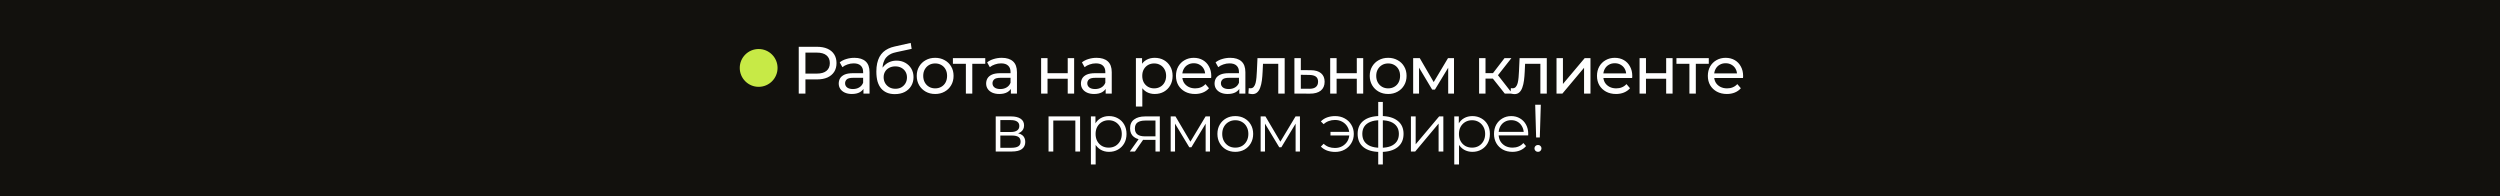 <?xml version="1.0" encoding="UTF-8"?> <svg xmlns="http://www.w3.org/2000/svg" width="561" height="44" viewBox="0 0 561 44" fill="none"><rect width="561" height="44" fill="#12110D"></rect><path d="M179.238 21V10.5H183.333C184.253 10.5 185.038 10.645 185.688 10.935C186.338 11.225 186.838 11.645 187.188 12.195C187.538 12.745 187.713 13.4 187.713 14.16C187.713 14.92 187.538 15.575 187.188 16.125C186.838 16.665 186.338 17.085 185.688 17.385C185.038 17.675 184.253 17.82 183.333 17.82H180.063L180.738 17.115V21H179.238ZM180.738 17.265L180.063 16.515H183.288C184.248 16.515 184.973 16.31 185.463 15.9C185.963 15.49 186.213 14.91 186.213 14.16C186.213 13.41 185.963 12.83 185.463 12.42C184.973 12.01 184.248 11.805 183.288 11.805H180.063L180.738 11.055V17.265ZM193.761 21V19.32L193.686 19.005V16.14C193.686 15.53 193.506 15.06 193.146 14.73C192.796 14.39 192.266 14.22 191.556 14.22C191.086 14.22 190.626 14.3 190.176 14.46C189.726 14.61 189.346 14.815 189.036 15.075L188.436 13.995C188.846 13.665 189.336 13.415 189.906 13.245C190.486 13.065 191.091 12.975 191.721 12.975C192.811 12.975 193.651 13.24 194.241 13.77C194.831 14.3 195.126 15.11 195.126 16.2V21H193.761ZM191.151 21.09C190.561 21.09 190.041 20.99 189.591 20.79C189.151 20.59 188.811 20.315 188.571 19.965C188.331 19.605 188.211 19.2 188.211 18.75C188.211 18.32 188.311 17.93 188.511 17.58C188.721 17.23 189.056 16.95 189.516 16.74C189.986 16.53 190.616 16.425 191.406 16.425H193.926V17.46H191.466C190.746 17.46 190.261 17.58 190.011 17.82C189.761 18.06 189.636 18.35 189.636 18.69C189.636 19.08 189.791 19.395 190.101 19.635C190.411 19.865 190.841 19.98 191.391 19.98C191.931 19.98 192.401 19.86 192.801 19.62C193.211 19.38 193.506 19.03 193.686 18.57L193.971 19.56C193.781 20.03 193.446 20.405 192.966 20.685C192.486 20.955 191.881 21.09 191.151 21.09ZM200.794 21.12C200.134 21.12 199.549 21.015 199.039 20.805C198.539 20.595 198.109 20.285 197.749 19.875C197.389 19.455 197.114 18.93 196.924 18.3C196.744 17.66 196.654 16.91 196.654 16.05C196.654 15.37 196.714 14.76 196.834 14.22C196.954 13.68 197.124 13.2 197.344 12.78C197.574 12.36 197.854 11.995 198.184 11.685C198.524 11.375 198.904 11.12 199.324 10.92C199.754 10.71 200.224 10.55 200.734 10.44L204.364 9.63L204.574 10.965L201.229 11.685C201.029 11.725 200.789 11.785 200.509 11.865C200.229 11.945 199.944 12.07 199.654 12.24C199.364 12.4 199.094 12.625 198.844 12.915C198.594 13.205 198.394 13.585 198.244 14.055C198.094 14.515 198.019 15.085 198.019 15.765C198.019 15.955 198.024 16.1 198.034 16.2C198.044 16.3 198.054 16.4 198.064 16.5C198.084 16.6 198.099 16.75 198.109 16.95L197.509 16.335C197.669 15.785 197.924 15.305 198.274 14.895C198.624 14.485 199.044 14.17 199.534 13.95C200.034 13.72 200.579 13.605 201.169 13.605C201.909 13.605 202.564 13.765 203.134 14.085C203.714 14.405 204.169 14.845 204.499 15.405C204.829 15.965 204.994 16.605 204.994 17.325C204.994 18.055 204.819 18.71 204.469 19.29C204.129 19.86 203.644 20.31 203.014 20.64C202.384 20.96 201.644 21.12 200.794 21.12ZM200.929 19.92C201.439 19.92 201.889 19.81 202.279 19.59C202.669 19.36 202.974 19.055 203.194 18.675C203.414 18.285 203.524 17.85 203.524 17.37C203.524 16.89 203.414 16.465 203.194 16.095C202.974 15.725 202.669 15.435 202.279 15.225C201.889 15.005 201.429 14.895 200.899 14.895C200.399 14.895 199.949 15 199.549 15.21C199.149 15.41 198.839 15.695 198.619 16.065C198.399 16.425 198.289 16.845 198.289 17.325C198.289 17.805 198.399 18.245 198.619 18.645C198.849 19.035 199.159 19.345 199.549 19.575C199.949 19.805 200.409 19.92 200.929 19.92ZM209.856 21.09C209.056 21.09 208.346 20.915 207.726 20.565C207.106 20.215 206.616 19.735 206.256 19.125C205.896 18.505 205.716 17.805 205.716 17.025C205.716 16.235 205.896 15.535 206.256 14.925C206.616 14.315 207.106 13.84 207.726 13.5C208.346 13.15 209.056 12.975 209.856 12.975C210.646 12.975 211.351 13.15 211.971 13.5C212.601 13.84 213.091 14.315 213.441 14.925C213.801 15.525 213.981 16.225 213.981 17.025C213.981 17.815 213.801 18.515 213.441 19.125C213.091 19.735 212.601 20.215 211.971 20.565C211.351 20.915 210.646 21.09 209.856 21.09ZM209.856 19.83C210.366 19.83 210.821 19.715 211.221 19.485C211.631 19.255 211.951 18.93 212.181 18.51C212.411 18.08 212.526 17.585 212.526 17.025C212.526 16.455 212.411 15.965 212.181 15.555C211.951 15.135 211.631 14.81 211.221 14.58C210.821 14.35 210.366 14.235 209.856 14.235C209.346 14.235 208.891 14.35 208.491 14.58C208.091 14.81 207.771 15.135 207.531 15.555C207.291 15.965 207.171 16.455 207.171 17.025C207.171 17.585 207.291 18.08 207.531 18.51C207.771 18.93 208.091 19.255 208.491 19.485C208.891 19.715 209.346 19.83 209.856 19.83ZM216.742 21V13.935L217.102 14.31H213.832V13.05H221.092V14.31H217.837L218.182 13.935V21H216.742ZM226.84 21V19.32L226.765 19.005V16.14C226.765 15.53 226.585 15.06 226.225 14.73C225.875 14.39 225.345 14.22 224.635 14.22C224.165 14.22 223.705 14.3 223.255 14.46C222.805 14.61 222.425 14.815 222.115 15.075L221.515 13.995C221.925 13.665 222.415 13.415 222.985 13.245C223.565 13.065 224.17 12.975 224.8 12.975C225.89 12.975 226.73 13.24 227.32 13.77C227.91 14.3 228.205 15.11 228.205 16.2V21H226.84ZM224.23 21.09C223.64 21.09 223.12 20.99 222.67 20.79C222.23 20.59 221.89 20.315 221.65 19.965C221.41 19.605 221.29 19.2 221.29 18.75C221.29 18.32 221.39 17.93 221.59 17.58C221.8 17.23 222.135 16.95 222.595 16.74C223.065 16.53 223.695 16.425 224.485 16.425H227.005V17.46H224.545C223.825 17.46 223.34 17.58 223.09 17.82C222.84 18.06 222.715 18.35 222.715 18.69C222.715 19.08 222.87 19.395 223.18 19.635C223.49 19.865 223.92 19.98 224.47 19.98C225.01 19.98 225.48 19.86 225.88 19.62C226.29 19.38 226.585 19.03 226.765 18.57L227.05 19.56C226.86 20.03 226.525 20.405 226.045 20.685C225.565 20.955 224.96 21.09 224.23 21.09ZM233.626 21V13.05H235.066V16.425H239.596V13.05H241.036V21H239.596V17.67H235.066V21H233.626ZM248.111 21V19.32L248.036 19.005V16.14C248.036 15.53 247.856 15.06 247.496 14.73C247.146 14.39 246.616 14.22 245.906 14.22C245.436 14.22 244.976 14.3 244.526 14.46C244.076 14.61 243.696 14.815 243.386 15.075L242.786 13.995C243.196 13.665 243.686 13.415 244.256 13.245C244.836 13.065 245.441 12.975 246.071 12.975C247.161 12.975 248.001 13.24 248.591 13.77C249.181 14.3 249.476 15.11 249.476 16.2V21H248.111ZM245.501 21.09C244.911 21.09 244.391 20.99 243.941 20.79C243.501 20.59 243.161 20.315 242.921 19.965C242.681 19.605 242.561 19.2 242.561 18.75C242.561 18.32 242.661 17.93 242.861 17.58C243.071 17.23 243.406 16.95 243.866 16.74C244.336 16.53 244.966 16.425 245.756 16.425H248.276V17.46H245.816C245.096 17.46 244.611 17.58 244.361 17.82C244.111 18.06 243.986 18.35 243.986 18.69C243.986 19.08 244.141 19.395 244.451 19.635C244.761 19.865 245.191 19.98 245.741 19.98C246.281 19.98 246.751 19.86 247.151 19.62C247.561 19.38 247.856 19.03 248.036 18.57L248.321 19.56C248.131 20.03 247.796 20.405 247.316 20.685C246.836 20.955 246.231 21.09 245.501 21.09ZM259.112 21.09C258.452 21.09 257.847 20.94 257.297 20.64C256.757 20.33 256.322 19.875 255.992 19.275C255.672 18.675 255.512 17.925 255.512 17.025C255.512 16.125 255.667 15.375 255.977 14.775C256.297 14.175 256.727 13.725 257.267 13.425C257.817 13.125 258.432 12.975 259.112 12.975C259.892 12.975 260.582 13.145 261.182 13.485C261.782 13.825 262.257 14.3 262.607 14.91C262.957 15.51 263.132 16.215 263.132 17.025C263.132 17.835 262.957 18.545 262.607 19.155C262.257 19.765 261.782 20.24 261.182 20.58C260.582 20.92 259.892 21.09 259.112 21.09ZM254.897 23.91V13.05H256.277V15.195L256.187 17.04L256.337 18.885V23.91H254.897ZM258.992 19.83C259.502 19.83 259.957 19.715 260.357 19.485C260.767 19.255 261.087 18.93 261.317 18.51C261.557 18.08 261.677 17.585 261.677 17.025C261.677 16.455 261.557 15.965 261.317 15.555C261.087 15.135 260.767 14.81 260.357 14.58C259.957 14.35 259.502 14.235 258.992 14.235C258.492 14.235 258.037 14.35 257.627 14.58C257.227 14.81 256.907 15.135 256.667 15.555C256.437 15.965 256.322 16.455 256.322 17.025C256.322 17.585 256.437 18.08 256.667 18.51C256.907 18.93 257.227 19.255 257.627 19.485C258.037 19.715 258.492 19.83 258.992 19.83ZM268.164 21.09C267.314 21.09 266.564 20.915 265.914 20.565C265.274 20.215 264.774 19.735 264.414 19.125C264.064 18.515 263.889 17.815 263.889 17.025C263.889 16.235 264.059 15.535 264.399 14.925C264.749 14.315 265.224 13.84 265.824 13.5C266.434 13.15 267.119 12.975 267.879 12.975C268.649 12.975 269.329 13.145 269.919 13.485C270.509 13.825 270.969 14.305 271.299 14.925C271.639 15.535 271.809 16.25 271.809 17.07C271.809 17.13 271.804 17.2 271.794 17.28C271.794 17.36 271.789 17.435 271.779 17.505H265.014V16.47H271.029L270.444 16.83C270.454 16.32 270.349 15.865 270.129 15.465C269.909 15.065 269.604 14.755 269.214 14.535C268.834 14.305 268.389 14.19 267.879 14.19C267.379 14.19 266.934 14.305 266.544 14.535C266.154 14.755 265.849 15.07 265.629 15.48C265.409 15.88 265.299 16.34 265.299 16.86V17.1C265.299 17.63 265.419 18.105 265.659 18.525C265.909 18.935 266.254 19.255 266.694 19.485C267.134 19.715 267.639 19.83 268.209 19.83C268.679 19.83 269.104 19.75 269.484 19.59C269.874 19.43 270.214 19.19 270.504 18.87L271.299 19.8C270.939 20.22 270.489 20.54 269.949 20.76C269.419 20.98 268.824 21.09 268.164 21.09ZM278.099 21V19.32L278.024 19.005V16.14C278.024 15.53 277.844 15.06 277.484 14.73C277.134 14.39 276.604 14.22 275.894 14.22C275.424 14.22 274.964 14.3 274.514 14.46C274.064 14.61 273.684 14.815 273.374 15.075L272.774 13.995C273.184 13.665 273.674 13.415 274.244 13.245C274.824 13.065 275.429 12.975 276.059 12.975C277.149 12.975 277.989 13.24 278.579 13.77C279.169 14.3 279.464 15.11 279.464 16.2V21H278.099ZM275.489 21.09C274.899 21.09 274.379 20.99 273.929 20.79C273.489 20.59 273.149 20.315 272.909 19.965C272.669 19.605 272.549 19.2 272.549 18.75C272.549 18.32 272.649 17.93 272.849 17.58C273.059 17.23 273.394 16.95 273.854 16.74C274.324 16.53 274.954 16.425 275.744 16.425H278.264V17.46H275.804C275.084 17.46 274.599 17.58 274.349 17.82C274.099 18.06 273.974 18.35 273.974 18.69C273.974 19.08 274.129 19.395 274.439 19.635C274.749 19.865 275.179 19.98 275.729 19.98C276.269 19.98 276.739 19.86 277.139 19.62C277.549 19.38 277.844 19.03 278.024 18.57L278.309 19.56C278.119 20.03 277.784 20.405 277.304 20.685C276.824 20.955 276.219 21.09 275.489 21.09ZM280.137 20.985L280.227 19.77C280.297 19.78 280.362 19.79 280.422 19.8C280.482 19.81 280.537 19.815 280.587 19.815C280.907 19.815 281.157 19.705 281.337 19.485C281.527 19.265 281.667 18.975 281.757 18.615C281.847 18.245 281.912 17.83 281.952 17.37C281.992 16.91 282.022 16.45 282.042 15.99L282.177 13.05H288.282V21H286.842V13.89L287.187 14.31H283.107L283.437 13.875L283.332 16.08C283.302 16.78 283.247 17.435 283.167 18.045C283.087 18.655 282.962 19.19 282.792 19.65C282.632 20.11 282.407 20.47 282.117 20.73C281.837 20.99 281.472 21.12 281.022 21.12C280.892 21.12 280.752 21.105 280.602 21.075C280.462 21.055 280.307 21.025 280.137 20.985ZM294.141 15.75C295.151 15.76 295.921 15.99 296.451 16.44C296.981 16.89 297.246 17.525 297.246 18.345C297.246 19.205 296.956 19.87 296.376 20.34C295.796 20.8 294.976 21.025 293.916 21.015L290.466 21V13.05H291.906V15.735L294.141 15.75ZM293.796 19.92C294.446 19.93 294.936 19.8 295.266 19.53C295.606 19.26 295.776 18.86 295.776 18.33C295.776 17.81 295.611 17.43 295.281 17.19C294.951 16.95 294.456 16.825 293.796 16.815L291.906 16.785V19.905L293.796 19.92ZM298.494 21V13.05H299.934V16.425H304.464V13.05H305.904V21H304.464V17.67H299.934V21H298.494ZM311.509 21.09C310.709 21.09 309.999 20.915 309.379 20.565C308.759 20.215 308.269 19.735 307.909 19.125C307.549 18.505 307.369 17.805 307.369 17.025C307.369 16.235 307.549 15.535 307.909 14.925C308.269 14.315 308.759 13.84 309.379 13.5C309.999 13.15 310.709 12.975 311.509 12.975C312.299 12.975 313.004 13.15 313.624 13.5C314.254 13.84 314.744 14.315 315.094 14.925C315.454 15.525 315.634 16.225 315.634 17.025C315.634 17.815 315.454 18.515 315.094 19.125C314.744 19.735 314.254 20.215 313.624 20.565C313.004 20.915 312.299 21.09 311.509 21.09ZM311.509 19.83C312.019 19.83 312.474 19.715 312.874 19.485C313.284 19.255 313.604 18.93 313.834 18.51C314.064 18.08 314.179 17.585 314.179 17.025C314.179 16.455 314.064 15.965 313.834 15.555C313.604 15.135 313.284 14.81 312.874 14.58C312.474 14.35 312.019 14.235 311.509 14.235C310.999 14.235 310.544 14.35 310.144 14.58C309.744 14.81 309.424 15.135 309.184 15.555C308.944 15.965 308.824 16.455 308.824 17.025C308.824 17.585 308.944 18.08 309.184 18.51C309.424 18.93 309.744 19.255 310.144 19.485C310.544 19.715 310.999 19.83 311.509 19.83ZM317.113 21V13.05H318.598L322.018 18.93H321.418L324.928 13.05H326.278V21H324.973V14.67L325.213 14.805L322.003 20.1H321.373L318.148 14.7L318.433 14.64V21H317.113ZM337.669 21L334.594 17.13L335.779 16.41L339.364 21H337.669ZM331.909 21V13.05H333.349V21H331.909ZM332.914 17.64V16.41H335.539V17.64H332.914ZM335.899 17.19L334.564 17.01L337.609 13.05H339.154L335.899 17.19ZM338.954 20.985L339.044 19.77C339.114 19.78 339.179 19.79 339.239 19.8C339.299 19.81 339.354 19.815 339.404 19.815C339.724 19.815 339.974 19.705 340.154 19.485C340.344 19.265 340.484 18.975 340.574 18.615C340.664 18.245 340.729 17.83 340.769 17.37C340.809 16.91 340.839 16.45 340.859 15.99L340.994 13.05H347.099V21H345.659V13.89L346.004 14.31H341.924L342.254 13.875L342.149 16.08C342.119 16.78 342.064 17.435 341.984 18.045C341.904 18.655 341.779 19.19 341.609 19.65C341.449 20.11 341.224 20.47 340.934 20.73C340.654 20.99 340.289 21.12 339.839 21.12C339.709 21.12 339.569 21.105 339.419 21.075C339.279 21.055 339.124 21.025 338.954 20.985ZM349.283 21V13.05H350.723V18.84L355.598 13.05H356.903V21H355.463V15.21L350.603 21H349.283ZM362.639 21.09C361.789 21.09 361.039 20.915 360.389 20.565C359.749 20.215 359.249 19.735 358.889 19.125C358.539 18.515 358.364 17.815 358.364 17.025C358.364 16.235 358.534 15.535 358.874 14.925C359.224 14.315 359.699 13.84 360.299 13.5C360.909 13.15 361.594 12.975 362.354 12.975C363.124 12.975 363.804 13.145 364.394 13.485C364.984 13.825 365.444 14.305 365.774 14.925C366.114 15.535 366.284 16.25 366.284 17.07C366.284 17.13 366.279 17.2 366.269 17.28C366.269 17.36 366.264 17.435 366.254 17.505H359.489V16.47H365.504L364.919 16.83C364.929 16.32 364.824 15.865 364.604 15.465C364.384 15.065 364.079 14.755 363.689 14.535C363.309 14.305 362.864 14.19 362.354 14.19C361.854 14.19 361.409 14.305 361.019 14.535C360.629 14.755 360.324 15.07 360.104 15.48C359.884 15.88 359.774 16.34 359.774 16.86V17.1C359.774 17.63 359.894 18.105 360.134 18.525C360.384 18.935 360.729 19.255 361.169 19.485C361.609 19.715 362.114 19.83 362.684 19.83C363.154 19.83 363.579 19.75 363.959 19.59C364.349 19.43 364.689 19.19 364.979 18.87L365.774 19.8C365.414 20.22 364.964 20.54 364.424 20.76C363.894 20.98 363.299 21.09 362.639 21.09ZM367.917 21V13.05H369.357V16.425H373.887V13.05H375.327V21H373.887V17.67H369.357V21H367.917ZM379.102 21V13.935L379.462 14.31H376.192V13.05H383.452V14.31H380.197L380.542 13.935V21H379.102ZM387.513 21.09C386.663 21.09 385.913 20.915 385.263 20.565C384.623 20.215 384.123 19.735 383.763 19.125C383.413 18.515 383.238 17.815 383.238 17.025C383.238 16.235 383.408 15.535 383.748 14.925C384.098 14.315 384.573 13.84 385.173 13.5C385.783 13.15 386.468 12.975 387.228 12.975C387.998 12.975 388.678 13.145 389.268 13.485C389.858 13.825 390.318 14.305 390.648 14.925C390.988 15.535 391.158 16.25 391.158 17.07C391.158 17.13 391.153 17.2 391.143 17.28C391.143 17.36 391.138 17.435 391.128 17.505H384.363V16.47H390.378L389.793 16.83C389.803 16.32 389.698 15.865 389.478 15.465C389.258 15.065 388.953 14.755 388.563 14.535C388.183 14.305 387.738 14.19 387.228 14.19C386.728 14.19 386.283 14.305 385.893 14.535C385.503 14.755 385.198 15.07 384.978 15.48C384.758 15.88 384.648 16.34 384.648 16.86V17.1C384.648 17.63 384.768 18.105 385.008 18.525C385.258 18.935 385.603 19.255 386.043 19.485C386.483 19.715 386.988 19.83 387.558 19.83C388.028 19.83 388.453 19.75 388.833 19.59C389.223 19.43 389.563 19.19 389.853 18.87L390.648 19.8C390.288 20.22 389.838 20.54 389.298 20.76C388.768 20.98 388.173 21.09 387.513 21.09ZM223.44 34V26.125H226.92C227.81 26.125 228.51 26.295 229.02 26.635C229.54 26.975 229.8 27.475 229.8 28.135C229.8 28.775 229.555 29.27 229.065 29.62C228.575 29.96 227.93 30.13 227.13 30.13L227.34 29.815C228.28 29.815 228.97 29.99 229.41 30.34C229.85 30.69 230.07 31.195 230.07 31.855C230.07 32.535 229.82 33.065 229.32 33.445C228.83 33.815 228.065 34 227.025 34H223.44ZM224.475 33.16H226.98C227.65 33.16 228.155 33.055 228.495 32.845C228.845 32.625 229.02 32.275 229.02 31.795C229.02 31.315 228.865 30.965 228.555 30.745C228.245 30.525 227.755 30.415 227.085 30.415H224.475V33.16ZM224.475 29.62H226.845C227.455 29.62 227.92 29.505 228.24 29.275C228.57 29.045 228.735 28.71 228.735 28.27C228.735 27.83 228.57 27.5 228.24 27.28C227.92 27.06 227.455 26.95 226.845 26.95H224.475V29.62ZM235.292 34V26.125H242.372V34H241.307V26.77L241.577 27.055H236.087L236.357 26.77V34H235.292ZM248.864 34.075C248.184 34.075 247.569 33.92 247.019 33.61C246.469 33.29 246.029 32.835 245.699 32.245C245.379 31.645 245.219 30.915 245.219 30.055C245.219 29.195 245.379 28.47 245.699 27.88C246.019 27.28 246.454 26.825 247.004 26.515C247.554 26.205 248.174 26.05 248.864 26.05C249.614 26.05 250.284 26.22 250.874 26.56C251.474 26.89 251.944 27.36 252.284 27.97C252.624 28.57 252.794 29.265 252.794 30.055C252.794 30.855 252.624 31.555 252.284 32.155C251.944 32.755 251.474 33.225 250.874 33.565C250.284 33.905 249.614 34.075 248.864 34.075ZM244.799 36.91V26.125H245.819V28.495L245.714 30.07L245.864 31.66V36.91H244.799ZM248.789 33.13C249.349 33.13 249.849 33.005 250.289 32.755C250.729 32.495 251.079 32.135 251.339 31.675C251.599 31.205 251.729 30.665 251.729 30.055C251.729 29.445 251.599 28.91 251.339 28.45C251.079 27.99 250.729 27.63 250.289 27.37C249.849 27.11 249.349 26.98 248.789 26.98C248.229 26.98 247.724 27.11 247.274 27.37C246.834 27.63 246.484 27.99 246.224 28.45C245.974 28.91 245.849 29.445 245.849 30.055C245.849 30.665 245.974 31.205 246.224 31.675C246.484 32.135 246.834 32.495 247.274 32.755C247.724 33.005 248.229 33.13 248.789 33.13ZM259.289 34V31.165L259.484 31.39H256.814C255.804 31.39 255.014 31.17 254.444 30.73C253.874 30.29 253.589 29.65 253.589 28.81C253.589 27.91 253.894 27.24 254.504 26.8C255.114 26.35 255.929 26.125 256.949 26.125H260.264V34H259.289ZM253.529 34L255.689 30.97H256.799L254.684 34H253.529ZM259.289 30.85V26.74L259.484 27.055H256.979C256.249 27.055 255.679 27.195 255.269 27.475C254.869 27.755 254.669 28.21 254.669 28.84C254.669 30.01 255.414 30.595 256.904 30.595H259.484L259.289 30.85ZM262.701 34V26.125H263.781L267.351 32.17H266.901L270.531 26.125H271.521V34H270.546V27.34L270.741 27.43L267.351 33.04H266.871L263.451 27.37L263.676 27.325V34H262.701ZM277.191 34.075C276.431 34.075 275.746 33.905 275.136 33.565C274.536 33.215 274.061 32.74 273.711 32.14C273.361 31.53 273.186 30.835 273.186 30.055C273.186 29.265 273.361 28.57 273.711 27.97C274.061 27.37 274.536 26.9 275.136 26.56C275.736 26.22 276.421 26.05 277.191 26.05C277.971 26.05 278.661 26.22 279.261 26.56C279.871 26.9 280.346 27.37 280.686 27.97C281.036 28.57 281.211 29.265 281.211 30.055C281.211 30.835 281.036 31.53 280.686 32.14C280.346 32.74 279.871 33.215 279.261 33.565C278.651 33.905 277.961 34.075 277.191 34.075ZM277.191 33.13C277.761 33.13 278.266 33.005 278.706 32.755C279.146 32.495 279.491 32.135 279.741 31.675C280.001 31.205 280.131 30.665 280.131 30.055C280.131 29.435 280.001 28.895 279.741 28.435C279.491 27.975 279.146 27.62 278.706 27.37C278.266 27.11 277.766 26.98 277.206 26.98C276.646 26.98 276.146 27.11 275.706 27.37C275.266 27.62 274.916 27.975 274.656 28.435C274.396 28.895 274.266 29.435 274.266 30.055C274.266 30.665 274.396 31.205 274.656 31.675C274.916 32.135 275.266 32.495 275.706 32.755C276.146 33.005 276.641 33.13 277.191 33.13ZM282.888 34V26.125H283.968L287.538 32.17H287.088L290.718 26.125H291.708V34H290.733V27.34L290.928 27.43L287.538 33.04H287.058L283.638 27.37L283.863 27.325V34H282.888ZM298.559 30.4V29.59H303.134V30.4H298.559ZM299.609 26.05C300.409 26.05 301.124 26.225 301.754 26.575C302.384 26.915 302.879 27.39 303.239 28C303.609 28.6 303.794 29.285 303.794 30.055C303.794 30.825 303.609 31.515 303.239 32.125C302.879 32.735 302.384 33.215 301.754 33.565C301.124 33.915 300.409 34.09 299.609 34.09C298.959 34.09 298.354 33.99 297.794 33.79C297.244 33.58 296.779 33.28 296.399 32.89L297.029 32.26C297.369 32.58 297.754 32.82 298.184 32.98C298.614 33.13 299.074 33.205 299.564 33.205C300.184 33.205 300.734 33.07 301.214 32.8C301.704 32.52 302.089 32.145 302.369 31.675C302.649 31.195 302.789 30.655 302.789 30.055C302.789 29.455 302.649 28.92 302.369 28.45C302.089 27.97 301.704 27.595 301.214 27.325C300.734 27.055 300.184 26.92 299.564 26.92C299.074 26.92 298.614 27 298.184 27.16C297.754 27.31 297.369 27.545 297.029 27.865L296.399 27.25C296.779 26.85 297.244 26.55 297.794 26.35C298.354 26.15 298.959 26.05 299.609 26.05ZM309.858 34.09C309.858 34.09 309.838 34.09 309.798 34.09C309.758 34.09 309.718 34.09 309.678 34.09C309.648 34.09 309.623 34.09 309.603 34.09C308.043 34.08 306.828 33.725 305.958 33.025C305.088 32.325 304.653 31.33 304.653 30.04C304.653 28.77 305.088 27.79 305.958 27.1C306.838 26.4 308.073 26.045 309.663 26.035C309.673 26.035 309.693 26.035 309.723 26.035C309.763 26.035 309.798 26.035 309.828 26.035C309.858 26.035 309.878 26.035 309.888 26.035C311.488 26.045 312.733 26.4 313.623 27.1C314.513 27.79 314.958 28.77 314.958 30.04C314.958 31.34 314.508 32.34 313.608 33.04C312.718 33.74 311.468 34.09 309.858 34.09ZM309.843 33.16C310.733 33.16 311.478 33.04 312.078 32.8C312.678 32.55 313.133 32.195 313.443 31.735C313.753 31.275 313.908 30.71 313.908 30.04C313.908 29.39 313.753 28.84 313.443 28.39C313.133 27.93 312.678 27.58 312.078 27.34C311.478 27.1 310.733 26.98 309.843 26.98C309.833 26.98 309.803 26.98 309.753 26.98C309.713 26.98 309.688 26.98 309.678 26.98C308.808 26.98 308.078 27.105 307.488 27.355C306.898 27.595 306.453 27.94 306.153 28.39C305.853 28.84 305.703 29.39 305.703 30.04C305.703 30.7 305.853 31.26 306.153 31.72C306.463 32.18 306.913 32.535 307.503 32.785C308.093 33.025 308.818 33.15 309.678 33.16C309.698 33.16 309.728 33.16 309.768 33.16C309.808 33.16 309.833 33.16 309.843 33.16ZM309.273 36.91V22.87H310.308V36.91H309.273ZM316.611 34V26.125H317.676V32.38L322.941 26.125H323.886V34H322.821V27.73L317.571 34H316.611ZM330.403 34.075C329.723 34.075 329.108 33.92 328.558 33.61C328.008 33.29 327.568 32.835 327.238 32.245C326.918 31.645 326.758 30.915 326.758 30.055C326.758 29.195 326.918 28.47 327.238 27.88C327.558 27.28 327.993 26.825 328.543 26.515C329.093 26.205 329.713 26.05 330.403 26.05C331.153 26.05 331.823 26.22 332.413 26.56C333.013 26.89 333.483 27.36 333.823 27.97C334.163 28.57 334.333 29.265 334.333 30.055C334.333 30.855 334.163 31.555 333.823 32.155C333.483 32.755 333.013 33.225 332.413 33.565C331.823 33.905 331.153 34.075 330.403 34.075ZM326.338 36.91V26.125H327.358V28.495L327.253 30.07L327.403 31.66V36.91H326.338ZM330.328 33.13C330.888 33.13 331.388 33.005 331.828 32.755C332.268 32.495 332.618 32.135 332.878 31.675C333.138 31.205 333.268 30.665 333.268 30.055C333.268 29.445 333.138 28.91 332.878 28.45C332.618 27.99 332.268 27.63 331.828 27.37C331.388 27.11 330.888 26.98 330.328 26.98C329.768 26.98 329.263 27.11 328.813 27.37C328.373 27.63 328.023 27.99 327.763 28.45C327.513 28.91 327.388 29.445 327.388 30.055C327.388 30.665 327.513 31.205 327.763 31.675C328.023 32.135 328.373 32.495 328.813 32.755C329.263 33.005 329.768 33.13 330.328 33.13ZM339.396 34.075C338.576 34.075 337.856 33.905 337.236 33.565C336.616 33.215 336.131 32.74 335.781 32.14C335.431 31.53 335.256 30.835 335.256 30.055C335.256 29.275 335.421 28.585 335.751 27.985C336.091 27.385 336.551 26.915 337.131 26.575C337.721 26.225 338.381 26.05 339.111 26.05C339.851 26.05 340.506 26.22 341.076 26.56C341.656 26.89 342.111 27.36 342.441 27.97C342.771 28.57 342.936 29.265 342.936 30.055C342.936 30.105 342.931 30.16 342.921 30.22C342.921 30.27 342.921 30.325 342.921 30.385H336.066V29.59H342.351L341.931 29.905C341.931 29.335 341.806 28.83 341.556 28.39C341.316 27.94 340.986 27.59 340.566 27.34C340.146 27.09 339.661 26.965 339.111 26.965C338.571 26.965 338.086 27.09 337.656 27.34C337.226 27.59 336.891 27.94 336.651 28.39C336.411 28.84 336.291 29.355 336.291 29.935V30.1C336.291 30.7 336.421 31.23 336.681 31.69C336.951 32.14 337.321 32.495 337.791 32.755C338.271 33.005 338.816 33.13 339.426 33.13C339.906 33.13 340.351 33.045 340.761 32.875C341.181 32.705 341.541 32.445 341.841 32.095L342.441 32.785C342.091 33.205 341.651 33.525 341.121 33.745C340.601 33.965 340.026 34.075 339.396 34.075ZM344.708 30.85L344.498 23.5H345.758L345.533 30.85H344.708ZM345.128 34.075C344.908 34.075 344.718 34 344.558 33.85C344.408 33.69 344.333 33.505 344.333 33.295C344.333 33.075 344.408 32.895 344.558 32.755C344.718 32.605 344.908 32.53 345.128 32.53C345.358 32.53 345.543 32.605 345.683 32.755C345.833 32.895 345.908 33.075 345.908 33.295C345.908 33.505 345.833 33.69 345.683 33.85C345.543 34 345.358 34.075 345.128 34.075Z" fill="white"></path><circle cx="170.242" cy="15.242" r="4.242" fill="#C7EA46"></circle></svg> 